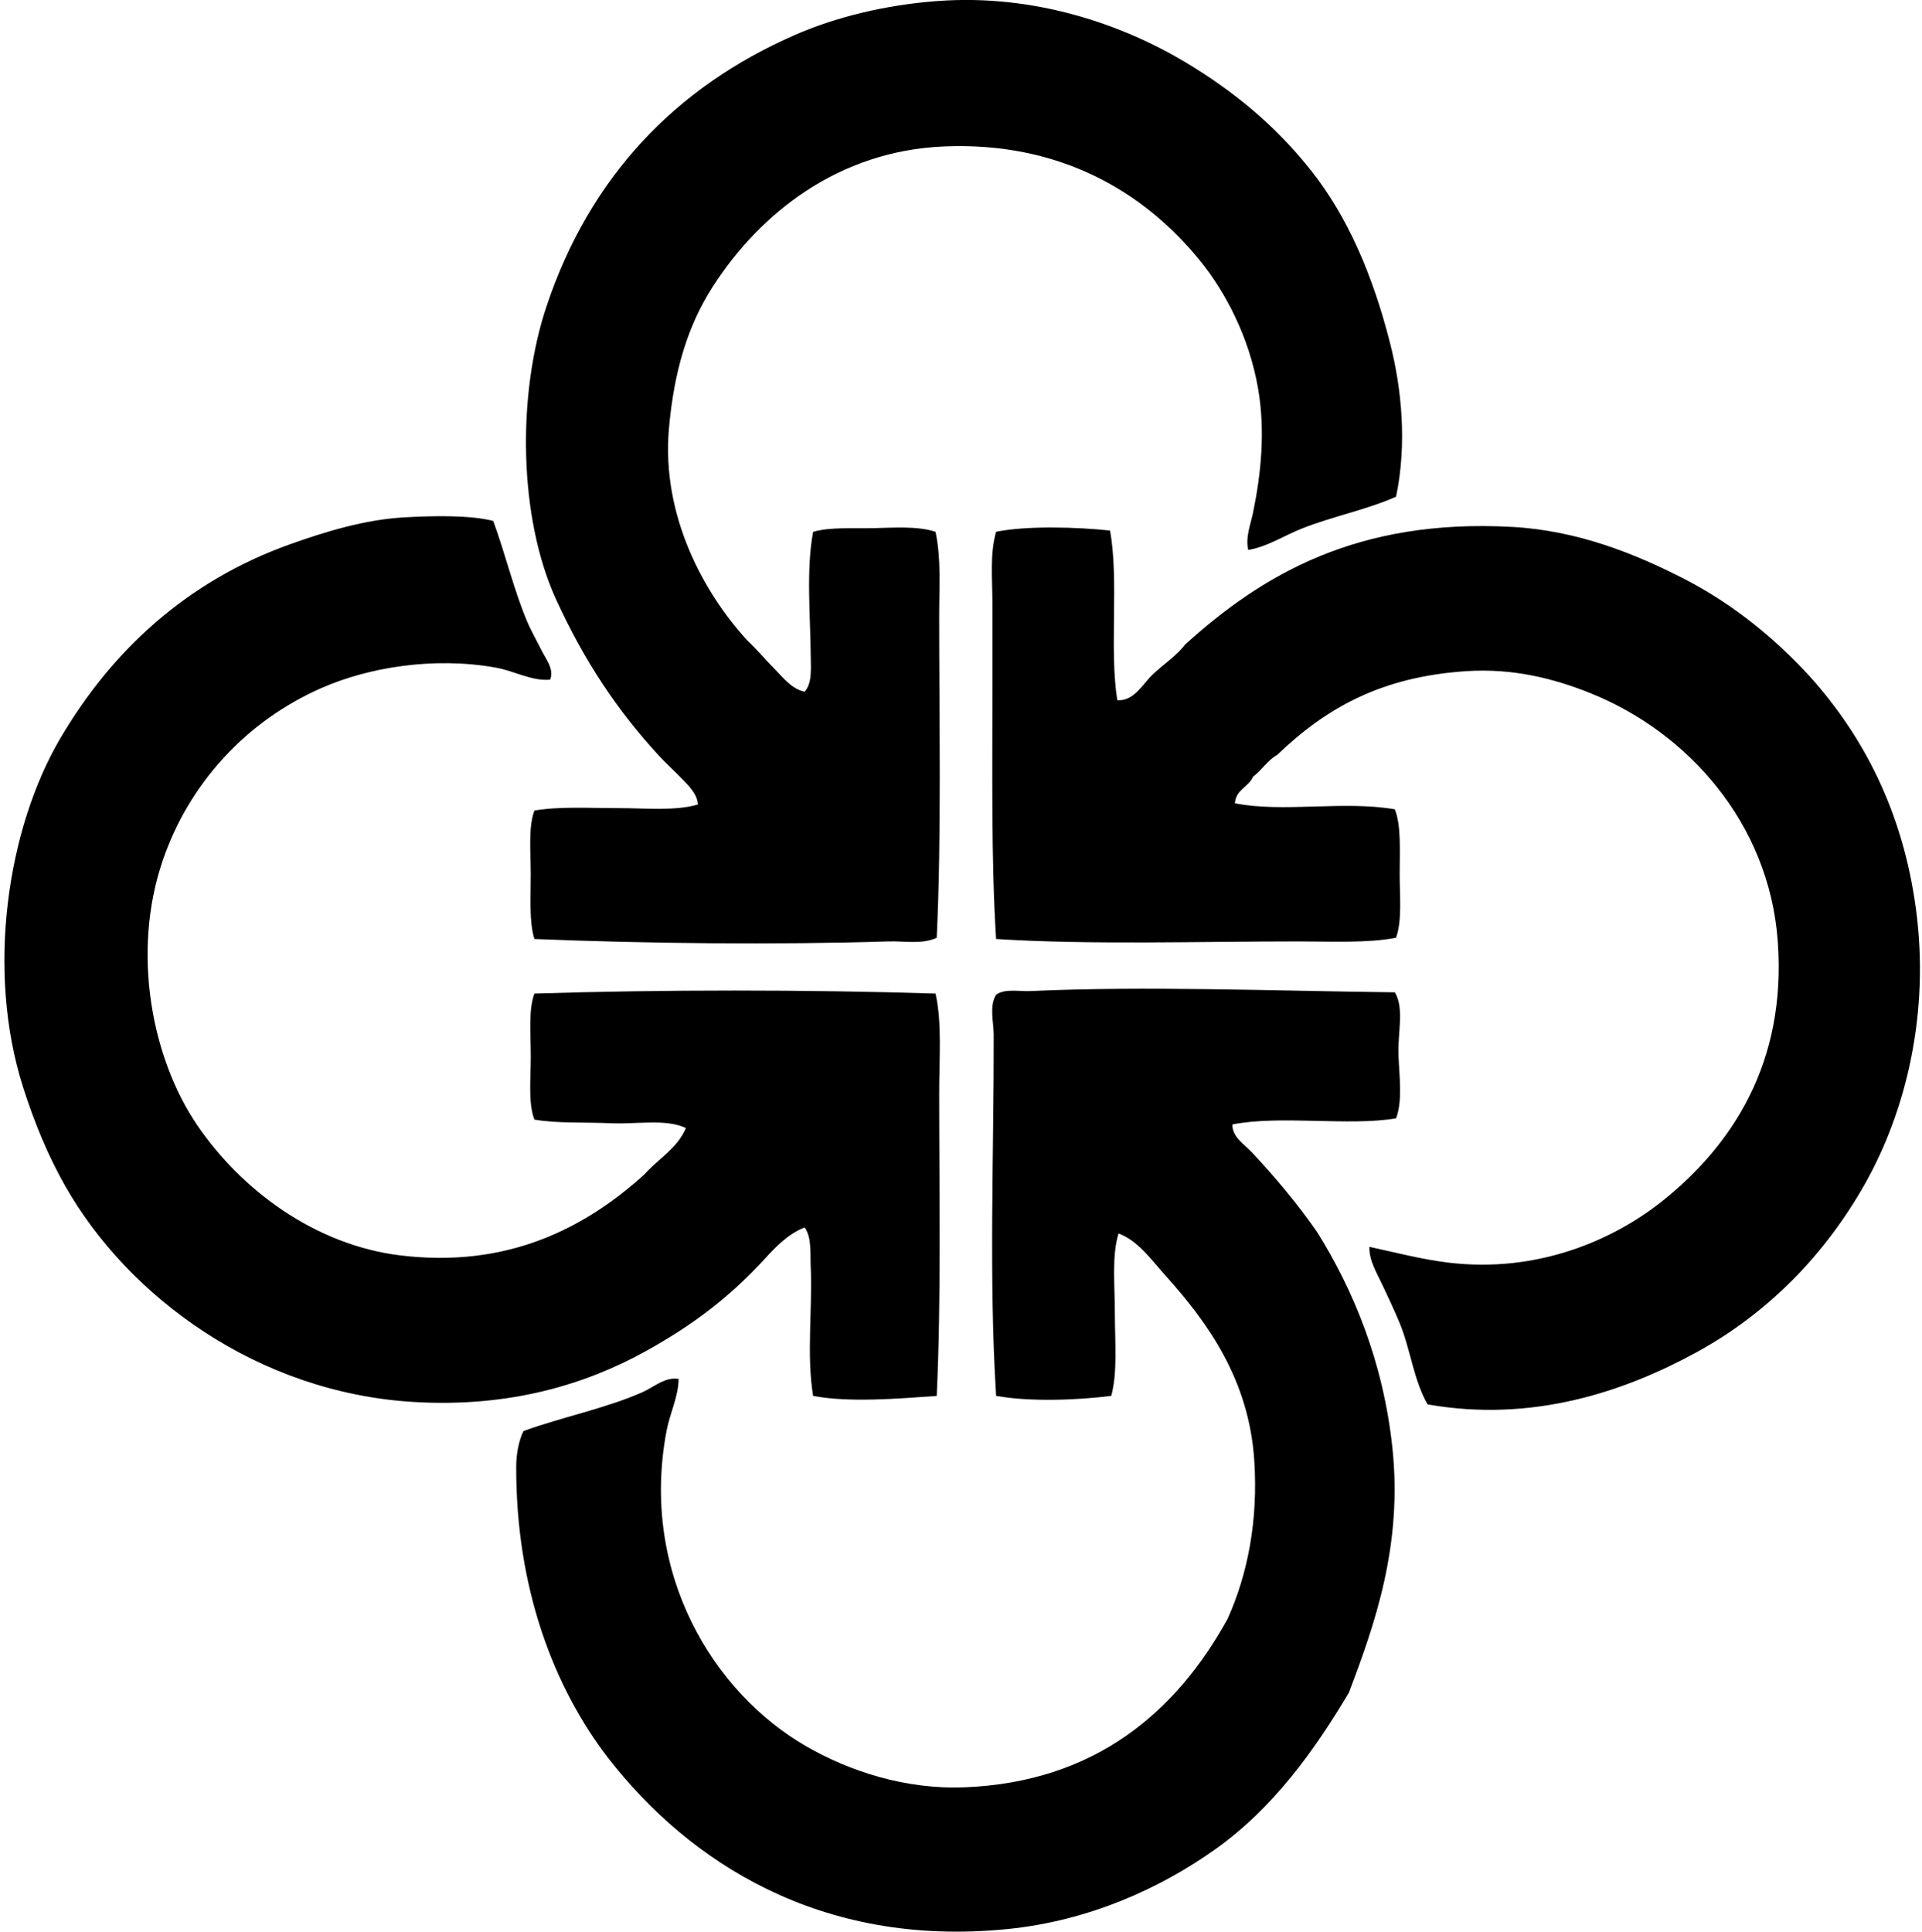 <svg xmlns="http://www.w3.org/2000/svg" width="199" height="200" fill="none" viewBox="0 0 199 200">
  <path fill="#000" fill-rule="evenodd" d="M144.547 51.424c-2.978 1.331-6.507 2.027-9.659 3.263-1.903.744-3.624 1.907-5.649 2.257-.308-1.324.251-2.666.502-3.889.801-3.894 1.305-8.387.501-12.924-.923-5.218-3.322-9.856-6.024-13.176-5.804-7.135-14.509-12.298-26.474-11.794-10.908.46-19.029 6.867-23.967 14.556-2.521 3.927-3.984 8.609-4.517 14.68-.791 9.017 3.638 17.056 8.157 21.957.975.905 1.818 1.945 2.759 2.886.879.879 1.745 2.076 3.136 2.384.804-.918.636-2.462.628-3.765-.023-3.857-.496-8.865.25-12.798 1.78-.499 3.928-.333 6.149-.377 2.17-.041 4.659-.243 6.523.377.592 2.759.378 5.771.378 8.783 0 10.567.243 22.886-.254 33.251-1.54.708-3.327.323-5.018.377-11.653.368-25.203.218-36.638-.25-.556-1.792-.378-4.282-.378-6.65 0-2.397-.268-4.879.378-6.65 2.627-.444 5.69-.25 8.658-.25 2.912 0 5.929.315 8.281-.378-.085-1.15-1.044-2.027-1.758-2.761-.744-.77-1.55-1.492-2.257-2.26-4.335-4.695-7.733-9.796-10.665-16.184-3.898-8.496-4.066-21.198-1.005-30.366C61.046 18.36 69.896 9.043 82.306 3.617 86.52 1.776 91.64.504 97.113.103c10.005-.737 19.129 2.43 25.722 6.4 4.936 2.97 9.269 6.543 12.922 11.166 3.795 4.8 6.37 10.814 8.157 17.818 1.231 4.804 1.768 10.497.633 15.937Z" clip-rule="evenodd"/>
  <path fill="#000" fill-rule="evenodd" d="M51.066 53.935c1.275 3.46 2.118 7.102 3.514 10.414.427 1.013 1.011 2.011 1.505 3.012.44.887 1.316 1.926.879 3.012-1.942.163-3.692-.905-5.647-1.254-6.481-1.156-13.247.005-18.07 2.133-7.655 3.38-13.673 9.763-16.435 17.943-3.195 9.475-1.106 20.412 3.64 27.354 4.54 6.641 12.14 12.34 20.953 13.426 11.192 1.375 19.217-2.855 25.347-8.408 1.412-1.601 3.37-2.653 4.266-4.768-2.019-.985-5.07-.382-7.78-.501-2.781-.122-5.581.031-7.905-.378-.657-1.698-.378-4.175-.378-6.523 0-2.355-.258-4.806.378-6.525 13.203-.417 28.196-.419 41.529 0 .683 3.045.378 6.67.378 10.29 0 10.29.217 21.216-.254 31.368-3.963.28-9.041.709-12.798 0-.7-4.24-.054-8.961-.25-13.426-.063-1.416.116-2.962-.629-4.015-1.73.665-3.04 2.061-4.142 3.263-3.542 3.87-7.327 6.787-12.296 9.538-6.241 3.454-14.062 5.843-23.967 5.271-16.236-.938-29.636-10.908-36.136-22.335-1.823-3.203-3.245-6.686-4.39-10.29C-1.454 100.483.744 85.769 6.269 76.4c5.256-8.915 12.96-16.214 23.84-20.076 3.586-1.275 7.64-2.531 11.795-2.761 2.989-.168 6.802-.238 9.162.372Zm96.742 91.471c-1.464-2.573-1.764-5.691-2.886-8.408-.553-1.337-1.166-2.619-1.758-3.889-.597-1.287-1.43-2.585-1.378-4.015 2.782.603 5.399 1.296 8.155 1.632 9.276 1.127 17.138-2.348 22.208-6.402 7.136-5.701 12.842-14.233 11.919-26.852-.897-12.332-9.403-21.704-19.445-25.722-3.705-1.482-7.94-2.578-12.8-2.26-8.85.582-14.538 3.837-19.572 8.659-1.024.566-1.587 1.59-2.51 2.26-.455 1.093-1.782 1.315-1.882 2.76 5.01.996 11.228-.3 16.562.626.667 1.712.499 4.245.499 6.65 0 2.379.261 4.881-.378 6.65-3.022.568-6.556.377-10.163.377-10.435 0-21.495.367-31.245-.25-.514-8.075-.377-17.496-.377-26.726V62.59c0-2.575-.292-5.158.377-7.53 3.18-.65 8.424-.493 11.795-.126.941 5.096-.085 12.291.752 17.566 1.735.108 2.593-1.627 3.638-2.635 1.117-1.078 2.497-1.947 3.387-3.136 8.04-7.273 17.873-13.059 33.879-12.172 6.789.377 12.731 2.782 17.819 5.395 5.266 2.705 9.63 6.407 13.048 10.164 5.445 6.078 9.556 13.853 10.919 23.967 1.46 10.866-1.05 20.993-5.269 28.483-4.023 7.131-9.872 13.312-17.442 17.441-7.404 4.044-16.934 7.325-27.852 5.399Z" clip-rule="evenodd"/>
  <path fill="#000" fill-rule="evenodd" d="M144.423 102.744c.996 1.685.28 4.17.373 6.525.093 2.299.431 4.718-.251 6.523-4.938.833-11.88-.354-16.94.628-.072 1.272 1.241 2.069 2.006 2.886 2.361 2.518 4.737 5.328 6.777 8.281 3.692 5.915 6.825 13.343 7.779 22.333 1.063 10.028-1.794 18.198-4.516 25.347-3.573 6.009-7.824 11.932-13.804 16.187-5.706 4.062-13.098 7.436-21.58 8.281-19.42 1.934-32.977-7.022-41.284-17.692-5.605-7.27-9.584-17.58-9.535-30.239.008-1.243.253-2.621.755-3.637 4.077-1.474 8.464-2.33 12.296-4.015 1.205-.53 2.36-1.624 3.764-1.381-.018 1.854-.905 3.529-1.254 5.396-2.782 14.773 4.918 27.134 14.43 32.622 4.485 2.591 10.292 4.512 16.435 4.266 13.607-.545 21.948-7.88 27.227-17.441 2.094-4.648 3.177-10.22 2.761-16.438-.561-8.343-4.793-14.202-9.16-19.073-1.489-1.662-2.883-3.66-4.891-4.392-.714 2.319-.381 5.365-.381 8.281.003 2.991.293 6.086-.374 8.532-3.496.45-8.483.633-11.919 0-.773-12.188-.215-25.611-.251-37.39-.003-1.332-.481-2.961.251-4.142.892-.66 2.417-.326 3.513-.378 11.777-.543 25.358-.02 37.773.13Z" clip-rule="evenodd"/>
</svg>
